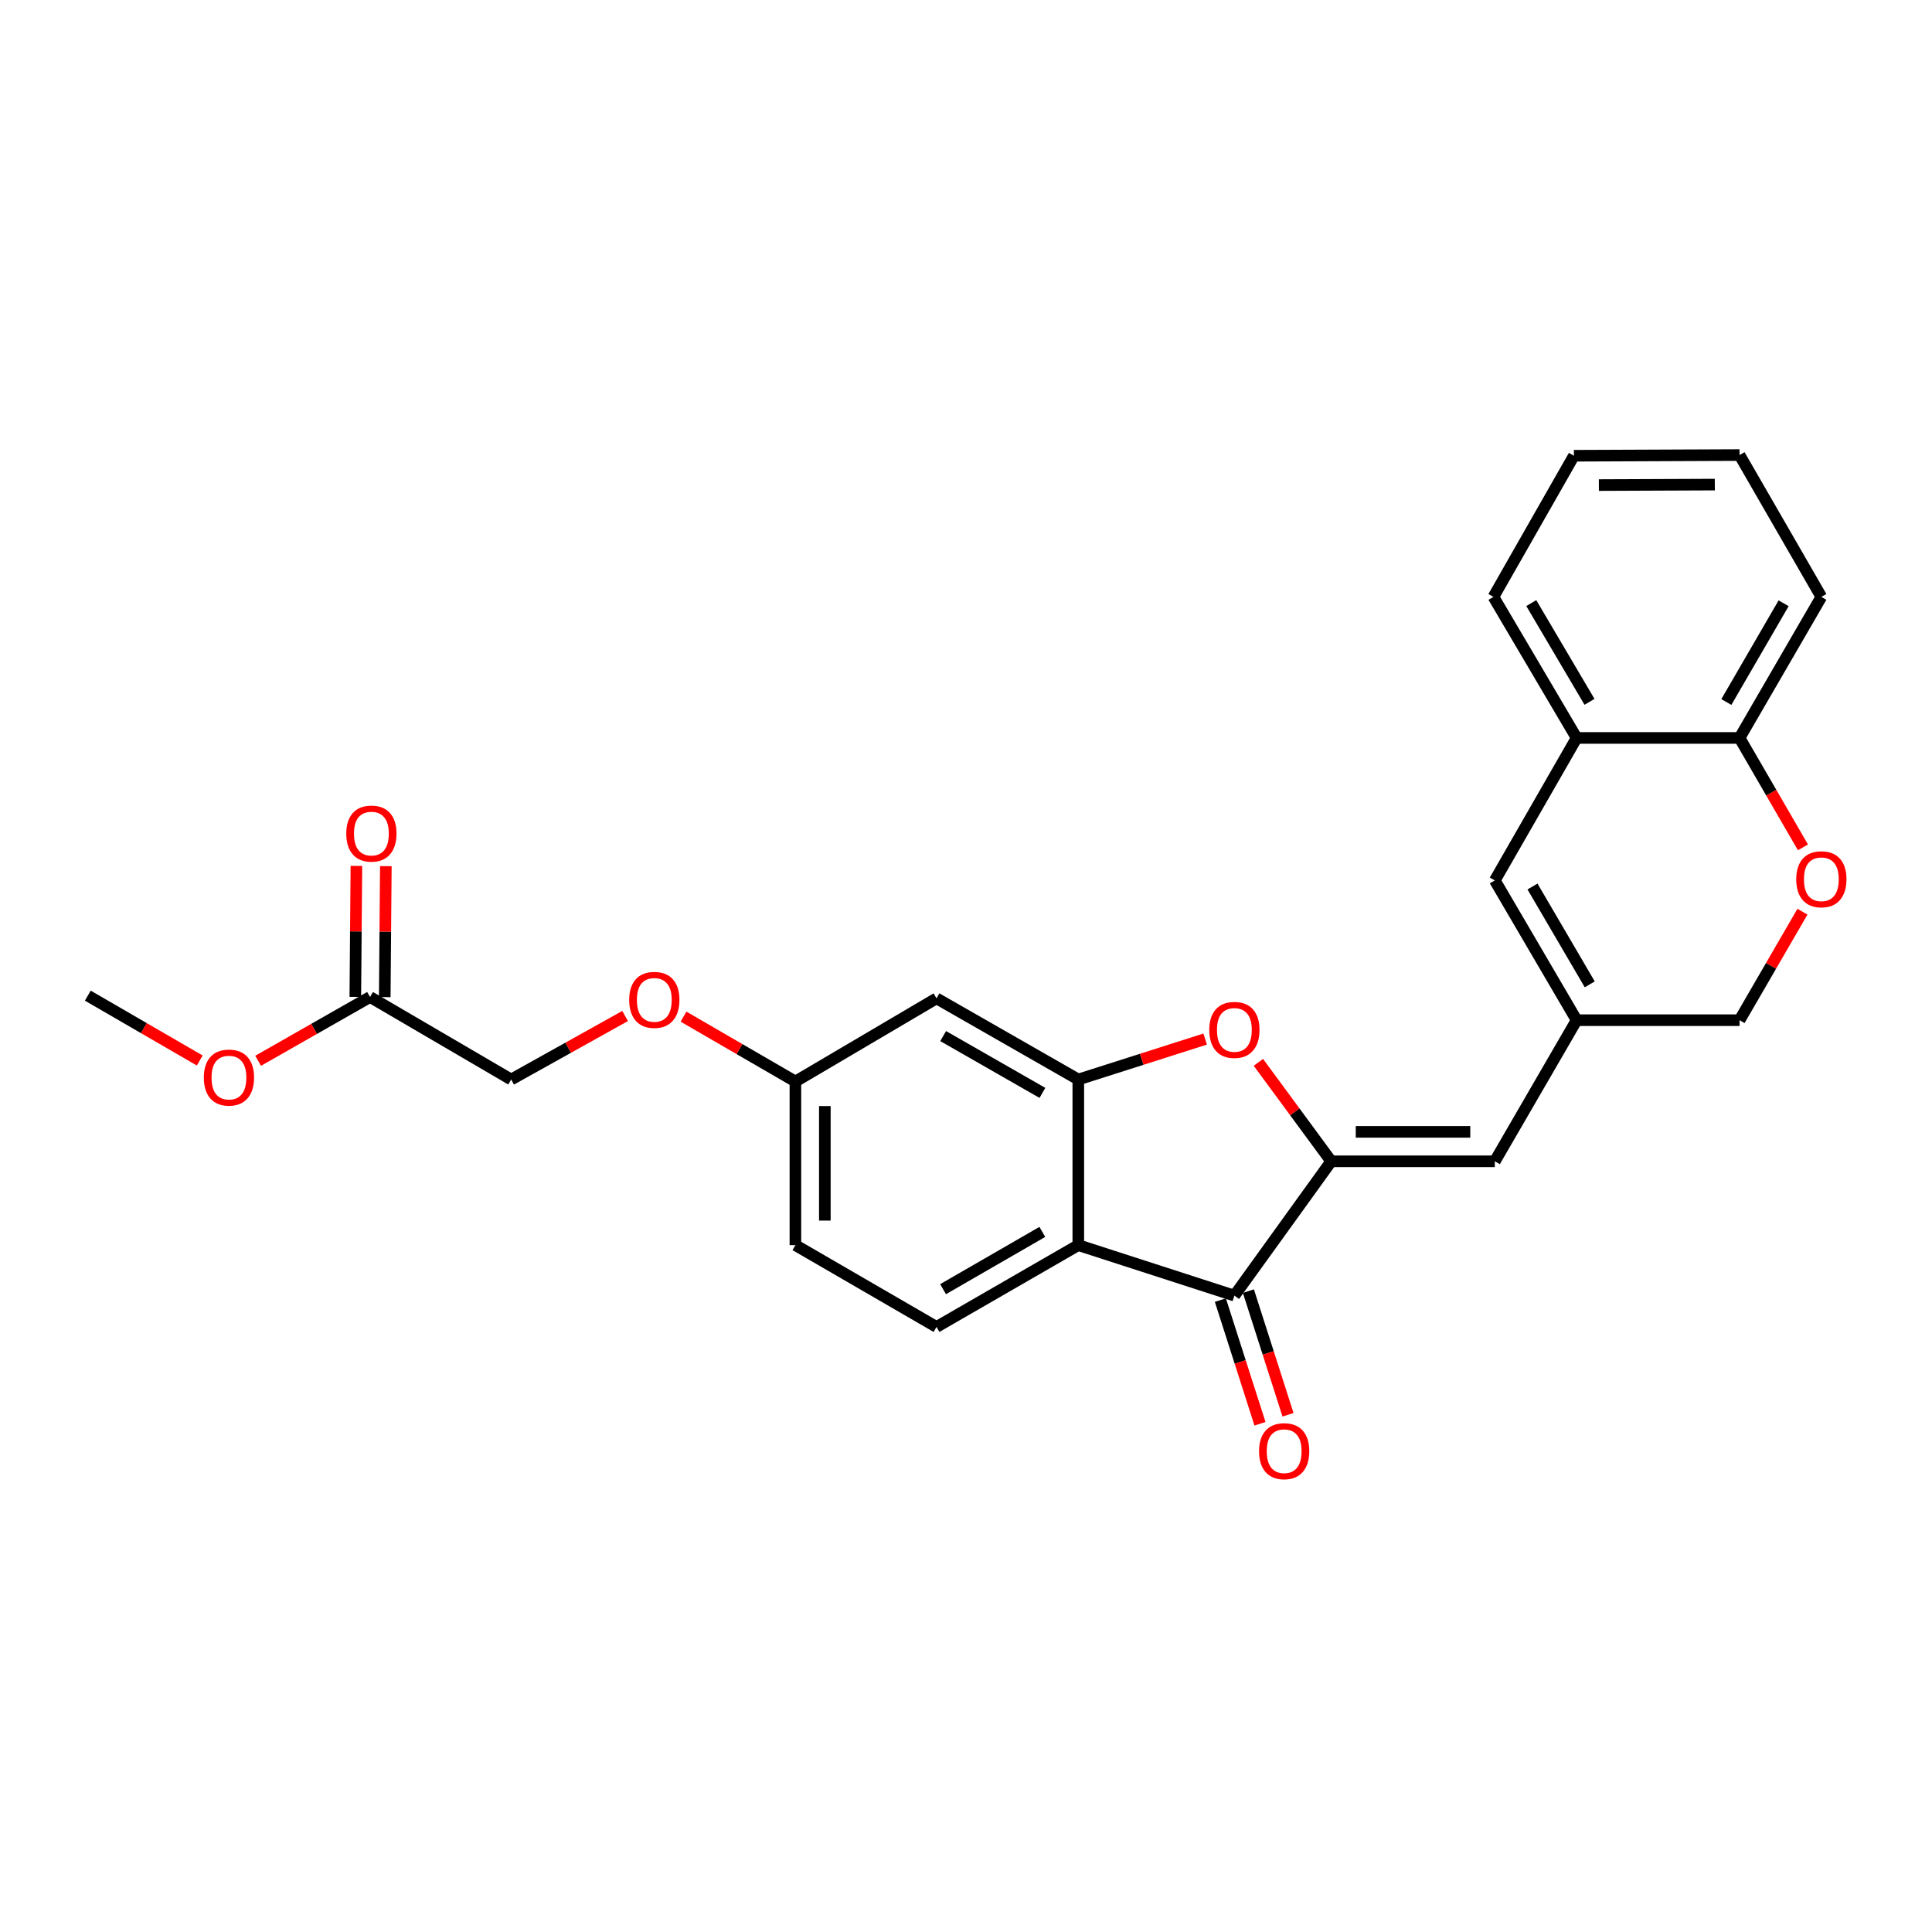 <?xml version='1.0' encoding='iso-8859-1'?>
<svg version='1.1' baseProfile='full'
              xmlns='http://www.w3.org/2000/svg'
                      xmlns:rdkit='http://www.rdkit.org/xml'
                      xmlns:xlink='http://www.w3.org/1999/xlink'
                  xml:space='preserve'
width='1000px' height='1000px' viewBox='0 0 1000 1000'>
<!-- END OF HEADER -->
<rect style='opacity:1.0;fill:#FFFFFF;stroke:none' width='1000' height='1000' x='0' y='0'> </rect>
<path class='bond-1' d='M 689.036,601.088 L 638.914,670.604' style='fill:none;fill-rule:evenodd;stroke:#000000;stroke-width:6px;stroke-linecap:butt;stroke-linejoin:miter;stroke-opacity:1' />
<path class='bond-3' d='M 689.036,601.088 L 670.185,575.478' style='fill:none;fill-rule:evenodd;stroke:#000000;stroke-width:6px;stroke-linecap:butt;stroke-linejoin:miter;stroke-opacity:1' />
<path class='bond-3' d='M 670.185,575.478 L 651.335,549.867' style='fill:none;fill-rule:evenodd;stroke:#FF0000;stroke-width:6px;stroke-linecap:butt;stroke-linejoin:miter;stroke-opacity:1' />
<path class='bond-4' d='M 689.036,601.088 L 773.714,601.088' style='fill:none;fill-rule:evenodd;stroke:#000000;stroke-width:6px;stroke-linecap:butt;stroke-linejoin:miter;stroke-opacity:1' />
<path class='bond-4' d='M 701.738,585.85 L 761.012,585.85' style='fill:none;fill-rule:evenodd;stroke:#000000;stroke-width:6px;stroke-linecap:butt;stroke-linejoin:miter;stroke-opacity:1' />
<path class='bond-0' d='M 558.131,644.48 L 638.914,670.604' style='fill:none;fill-rule:evenodd;stroke:#000000;stroke-width:6px;stroke-linecap:butt;stroke-linejoin:miter;stroke-opacity:1' />
<path class='bond-10' d='M 558.131,644.48 L 484.738,686.823' style='fill:none;fill-rule:evenodd;stroke:#000000;stroke-width:6px;stroke-linecap:butt;stroke-linejoin:miter;stroke-opacity:1' />
<path class='bond-10' d='M 539.507,637.633 L 488.132,667.273' style='fill:none;fill-rule:evenodd;stroke:#000000;stroke-width:6px;stroke-linecap:butt;stroke-linejoin:miter;stroke-opacity:1' />
<path class='bond-26' d='M 558.131,644.48 L 558.131,558.753' style='fill:none;fill-rule:evenodd;stroke:#000000;stroke-width:6px;stroke-linecap:butt;stroke-linejoin:miter;stroke-opacity:1' />
<path class='bond-13' d='M 631.659,672.928 L 641.911,704.934' style='fill:none;fill-rule:evenodd;stroke:#000000;stroke-width:6px;stroke-linecap:butt;stroke-linejoin:miter;stroke-opacity:1' />
<path class='bond-13' d='M 641.911,704.934 L 652.163,736.94' style='fill:none;fill-rule:evenodd;stroke:#FF0000;stroke-width:6px;stroke-linecap:butt;stroke-linejoin:miter;stroke-opacity:1' />
<path class='bond-13' d='M 646.17,668.279 L 656.422,700.286' style='fill:none;fill-rule:evenodd;stroke:#000000;stroke-width:6px;stroke-linecap:butt;stroke-linejoin:miter;stroke-opacity:1' />
<path class='bond-13' d='M 656.422,700.286 L 666.674,732.292' style='fill:none;fill-rule:evenodd;stroke:#FF0000;stroke-width:6px;stroke-linecap:butt;stroke-linejoin:miter;stroke-opacity:1' />
<path class='bond-2' d='M 558.131,558.753 L 590.963,548.284' style='fill:none;fill-rule:evenodd;stroke:#000000;stroke-width:6px;stroke-linecap:butt;stroke-linejoin:miter;stroke-opacity:1' />
<path class='bond-2' d='M 590.963,548.284 L 623.794,537.815' style='fill:none;fill-rule:evenodd;stroke:#FF0000;stroke-width:6px;stroke-linecap:butt;stroke-linejoin:miter;stroke-opacity:1' />
<path class='bond-8' d='M 558.131,558.753 L 484.738,516.749' style='fill:none;fill-rule:evenodd;stroke:#000000;stroke-width:6px;stroke-linecap:butt;stroke-linejoin:miter;stroke-opacity:1' />
<path class='bond-8' d='M 539.553,565.677 L 488.178,536.274' style='fill:none;fill-rule:evenodd;stroke:#000000;stroke-width:6px;stroke-linecap:butt;stroke-linejoin:miter;stroke-opacity:1' />
<path class='bond-5' d='M 773.714,601.088 L 816.056,528.05' style='fill:none;fill-rule:evenodd;stroke:#000000;stroke-width:6px;stroke-linecap:butt;stroke-linejoin:miter;stroke-opacity:1' />
<path class='bond-6' d='M 816.056,528.05 L 773.714,455.707' style='fill:none;fill-rule:evenodd;stroke:#000000;stroke-width:6px;stroke-linecap:butt;stroke-linejoin:miter;stroke-opacity:1' />
<path class='bond-6' d='M 822.855,509.502 L 793.215,458.861' style='fill:none;fill-rule:evenodd;stroke:#000000;stroke-width:6px;stroke-linecap:butt;stroke-linejoin:miter;stroke-opacity:1' />
<path class='bond-14' d='M 816.056,528.05 L 900.386,528.05' style='fill:none;fill-rule:evenodd;stroke:#000000;stroke-width:6px;stroke-linecap:butt;stroke-linejoin:miter;stroke-opacity:1' />
<path class='bond-9' d='M 773.714,455.707 L 816.056,381.958' style='fill:none;fill-rule:evenodd;stroke:#000000;stroke-width:6px;stroke-linecap:butt;stroke-linejoin:miter;stroke-opacity:1' />
<path class='bond-7' d='M 932.948,471.891 L 916.667,499.971' style='fill:none;fill-rule:evenodd;stroke:#FF0000;stroke-width:6px;stroke-linecap:butt;stroke-linejoin:miter;stroke-opacity:1' />
<path class='bond-7' d='M 916.667,499.971 L 900.386,528.05' style='fill:none;fill-rule:evenodd;stroke:#000000;stroke-width:6px;stroke-linecap:butt;stroke-linejoin:miter;stroke-opacity:1' />
<path class='bond-11' d='M 933.207,438.59 L 916.797,410.274' style='fill:none;fill-rule:evenodd;stroke:#FF0000;stroke-width:6px;stroke-linecap:butt;stroke-linejoin:miter;stroke-opacity:1' />
<path class='bond-11' d='M 916.797,410.274 L 900.386,381.958' style='fill:none;fill-rule:evenodd;stroke:#000000;stroke-width:6px;stroke-linecap:butt;stroke-linejoin:miter;stroke-opacity:1' />
<path class='bond-16' d='M 484.738,516.749 L 411.7,559.786' style='fill:none;fill-rule:evenodd;stroke:#000000;stroke-width:6px;stroke-linecap:butt;stroke-linejoin:miter;stroke-opacity:1' />
<path class='bond-21' d='M 816.056,381.958 L 773.002,308.946' style='fill:none;fill-rule:evenodd;stroke:#000000;stroke-width:6px;stroke-linecap:butt;stroke-linejoin:miter;stroke-opacity:1' />
<path class='bond-21' d='M 822.724,363.267 L 792.586,312.158' style='fill:none;fill-rule:evenodd;stroke:#000000;stroke-width:6px;stroke-linecap:butt;stroke-linejoin:miter;stroke-opacity:1' />
<path class='bond-28' d='M 816.056,381.958 L 900.386,381.958' style='fill:none;fill-rule:evenodd;stroke:#000000;stroke-width:6px;stroke-linecap:butt;stroke-linejoin:miter;stroke-opacity:1' />
<path class='bond-19' d='M 484.738,686.823 L 411.7,644.48' style='fill:none;fill-rule:evenodd;stroke:#000000;stroke-width:6px;stroke-linecap:butt;stroke-linejoin:miter;stroke-opacity:1' />
<path class='bond-22' d='M 900.386,381.958 L 942.729,308.946' style='fill:none;fill-rule:evenodd;stroke:#000000;stroke-width:6px;stroke-linecap:butt;stroke-linejoin:miter;stroke-opacity:1' />
<path class='bond-22' d='M 893.557,363.362 L 923.197,312.253' style='fill:none;fill-rule:evenodd;stroke:#000000;stroke-width:6px;stroke-linecap:butt;stroke-linejoin:miter;stroke-opacity:1' />
<path class='bond-12' d='M 191.53,516.046 L 264.576,558.753' style='fill:none;fill-rule:evenodd;stroke:#000000;stroke-width:6px;stroke-linecap:butt;stroke-linejoin:miter;stroke-opacity:1' />
<path class='bond-15' d='M 199.148,516.11 L 199.429,482.214' style='fill:none;fill-rule:evenodd;stroke:#000000;stroke-width:6px;stroke-linecap:butt;stroke-linejoin:miter;stroke-opacity:1' />
<path class='bond-15' d='M 199.429,482.214 L 199.711,448.318' style='fill:none;fill-rule:evenodd;stroke:#FF0000;stroke-width:6px;stroke-linecap:butt;stroke-linejoin:miter;stroke-opacity:1' />
<path class='bond-15' d='M 183.911,515.983 L 184.192,482.087' style='fill:none;fill-rule:evenodd;stroke:#000000;stroke-width:6px;stroke-linecap:butt;stroke-linejoin:miter;stroke-opacity:1' />
<path class='bond-15' d='M 184.192,482.087 L 184.474,448.191' style='fill:none;fill-rule:evenodd;stroke:#FF0000;stroke-width:6px;stroke-linecap:butt;stroke-linejoin:miter;stroke-opacity:1' />
<path class='bond-20' d='M 191.53,516.046 L 162.566,532.554' style='fill:none;fill-rule:evenodd;stroke:#000000;stroke-width:6px;stroke-linecap:butt;stroke-linejoin:miter;stroke-opacity:1' />
<path class='bond-20' d='M 162.566,532.554 L 133.602,549.063' style='fill:none;fill-rule:evenodd;stroke:#FF0000;stroke-width:6px;stroke-linecap:butt;stroke-linejoin:miter;stroke-opacity:1' />
<path class='bond-17' d='M 411.7,559.786 L 382.741,542.998' style='fill:none;fill-rule:evenodd;stroke:#000000;stroke-width:6px;stroke-linecap:butt;stroke-linejoin:miter;stroke-opacity:1' />
<path class='bond-17' d='M 382.741,542.998 L 353.782,526.211' style='fill:none;fill-rule:evenodd;stroke:#FF0000;stroke-width:6px;stroke-linecap:butt;stroke-linejoin:miter;stroke-opacity:1' />
<path class='bond-27' d='M 411.7,559.786 L 411.7,644.48' style='fill:none;fill-rule:evenodd;stroke:#000000;stroke-width:6px;stroke-linecap:butt;stroke-linejoin:miter;stroke-opacity:1' />
<path class='bond-27' d='M 426.938,572.49 L 426.938,631.776' style='fill:none;fill-rule:evenodd;stroke:#000000;stroke-width:6px;stroke-linecap:butt;stroke-linejoin:miter;stroke-opacity:1' />
<path class='bond-18' d='M 323.551,525.88 L 294.063,542.317' style='fill:none;fill-rule:evenodd;stroke:#FF0000;stroke-width:6px;stroke-linecap:butt;stroke-linejoin:miter;stroke-opacity:1' />
<path class='bond-18' d='M 294.063,542.317 L 264.576,558.753' style='fill:none;fill-rule:evenodd;stroke:#000000;stroke-width:6px;stroke-linecap:butt;stroke-linejoin:miter;stroke-opacity:1' />
<path class='bond-23' d='M 103.39,548.914 L 74.422,532.129' style='fill:none;fill-rule:evenodd;stroke:#FF0000;stroke-width:6px;stroke-linecap:butt;stroke-linejoin:miter;stroke-opacity:1' />
<path class='bond-23' d='M 74.422,532.129 L 45.455,515.344' style='fill:none;fill-rule:evenodd;stroke:#000000;stroke-width:6px;stroke-linecap:butt;stroke-linejoin:miter;stroke-opacity:1' />
<path class='bond-24' d='M 773.002,308.946 L 814.651,235.891' style='fill:none;fill-rule:evenodd;stroke:#000000;stroke-width:6px;stroke-linecap:butt;stroke-linejoin:miter;stroke-opacity:1' />
<path class='bond-25' d='M 942.729,308.946 L 900.386,235.536' style='fill:none;fill-rule:evenodd;stroke:#000000;stroke-width:6px;stroke-linecap:butt;stroke-linejoin:miter;stroke-opacity:1' />
<path class='bond-29' d='M 814.651,235.891 L 900.386,235.536' style='fill:none;fill-rule:evenodd;stroke:#000000;stroke-width:6px;stroke-linecap:butt;stroke-linejoin:miter;stroke-opacity:1' />
<path class='bond-29' d='M 827.575,251.075 L 887.589,250.826' style='fill:none;fill-rule:evenodd;stroke:#000000;stroke-width:6px;stroke-linecap:butt;stroke-linejoin:miter;stroke-opacity:1' />
<path  class='atom-4' d='M 625.914 533.074
Q 625.914 526.274, 629.274 522.474
Q 632.634 518.674, 638.914 518.674
Q 645.194 518.674, 648.554 522.474
Q 651.914 526.274, 651.914 533.074
Q 651.914 539.954, 648.514 543.874
Q 645.114 547.754, 638.914 547.754
Q 632.674 547.754, 629.274 543.874
Q 625.914 539.994, 625.914 533.074
M 638.914 544.554
Q 643.234 544.554, 645.554 541.674
Q 647.914 538.754, 647.914 533.074
Q 647.914 527.514, 645.554 524.714
Q 643.234 521.874, 638.914 521.874
Q 634.594 521.874, 632.234 524.674
Q 629.914 527.474, 629.914 533.074
Q 629.914 538.794, 632.234 541.674
Q 634.594 544.554, 638.914 544.554
' fill='#FF0000'/>
<path  class='atom-8' d='M 929.729 455.101
Q 929.729 448.301, 933.089 444.501
Q 936.449 440.701, 942.729 440.701
Q 949.009 440.701, 952.369 444.501
Q 955.729 448.301, 955.729 455.101
Q 955.729 461.981, 952.329 465.901
Q 948.929 469.781, 942.729 469.781
Q 936.489 469.781, 933.089 465.901
Q 929.729 462.021, 929.729 455.101
M 942.729 466.581
Q 947.049 466.581, 949.369 463.701
Q 951.729 460.781, 951.729 455.101
Q 951.729 449.541, 949.369 446.741
Q 947.049 443.901, 942.729 443.901
Q 938.409 443.901, 936.049 446.701
Q 933.729 449.501, 933.729 455.101
Q 933.729 460.821, 936.049 463.701
Q 938.409 466.581, 942.729 466.581
' fill='#FF0000'/>
<path  class='atom-14' d='M 651.682 751.128
Q 651.682 744.328, 655.042 740.528
Q 658.402 736.728, 664.682 736.728
Q 670.962 736.728, 674.322 740.528
Q 677.682 744.328, 677.682 751.128
Q 677.682 758.008, 674.282 761.928
Q 670.882 765.808, 664.682 765.808
Q 658.442 765.808, 655.042 761.928
Q 651.682 758.048, 651.682 751.128
M 664.682 762.608
Q 669.002 762.608, 671.322 759.728
Q 673.682 756.808, 673.682 751.128
Q 673.682 745.568, 671.322 742.768
Q 669.002 739.928, 664.682 739.928
Q 660.362 739.928, 658.002 742.728
Q 655.682 745.528, 655.682 751.128
Q 655.682 756.848, 658.002 759.728
Q 660.362 762.608, 664.682 762.608
' fill='#FF0000'/>
<path  class='atom-16' d='M 179.232 431.458
Q 179.232 424.658, 182.592 420.858
Q 185.952 417.058, 192.232 417.058
Q 198.512 417.058, 201.872 420.858
Q 205.232 424.658, 205.232 431.458
Q 205.232 438.338, 201.832 442.258
Q 198.432 446.138, 192.232 446.138
Q 185.992 446.138, 182.592 442.258
Q 179.232 438.378, 179.232 431.458
M 192.232 442.938
Q 196.552 442.938, 198.872 440.058
Q 201.232 437.138, 201.232 431.458
Q 201.232 425.898, 198.872 423.098
Q 196.552 420.258, 192.232 420.258
Q 187.912 420.258, 185.552 423.058
Q 183.232 425.858, 183.232 431.458
Q 183.232 437.178, 185.552 440.058
Q 187.912 442.938, 192.232 442.938
' fill='#FF0000'/>
<path  class='atom-18' d='M 325.671 517.532
Q 325.671 510.732, 329.031 506.932
Q 332.391 503.132, 338.671 503.132
Q 344.951 503.132, 348.311 506.932
Q 351.671 510.732, 351.671 517.532
Q 351.671 524.412, 348.271 528.332
Q 344.871 532.212, 338.671 532.212
Q 332.431 532.212, 329.031 528.332
Q 325.671 524.452, 325.671 517.532
M 338.671 529.012
Q 342.991 529.012, 345.311 526.132
Q 347.671 523.212, 347.671 517.532
Q 347.671 511.972, 345.311 509.172
Q 342.991 506.332, 338.671 506.332
Q 334.351 506.332, 331.991 509.132
Q 329.671 511.932, 329.671 517.532
Q 329.671 523.252, 331.991 526.132
Q 334.351 529.012, 338.671 529.012
' fill='#FF0000'/>
<path  class='atom-21' d='M 105.501 557.75
Q 105.501 550.95, 108.861 547.15
Q 112.221 543.35, 118.501 543.35
Q 124.781 543.35, 128.141 547.15
Q 131.501 550.95, 131.501 557.75
Q 131.501 564.63, 128.101 568.55
Q 124.701 572.43, 118.501 572.43
Q 112.261 572.43, 108.861 568.55
Q 105.501 564.67, 105.501 557.75
M 118.501 569.23
Q 122.821 569.23, 125.141 566.35
Q 127.501 563.43, 127.501 557.75
Q 127.501 552.19, 125.141 549.39
Q 122.821 546.55, 118.501 546.55
Q 114.181 546.55, 111.821 549.35
Q 109.501 552.15, 109.501 557.75
Q 109.501 563.47, 111.821 566.35
Q 114.181 569.23, 118.501 569.23
' fill='#FF0000'/>
</svg>
